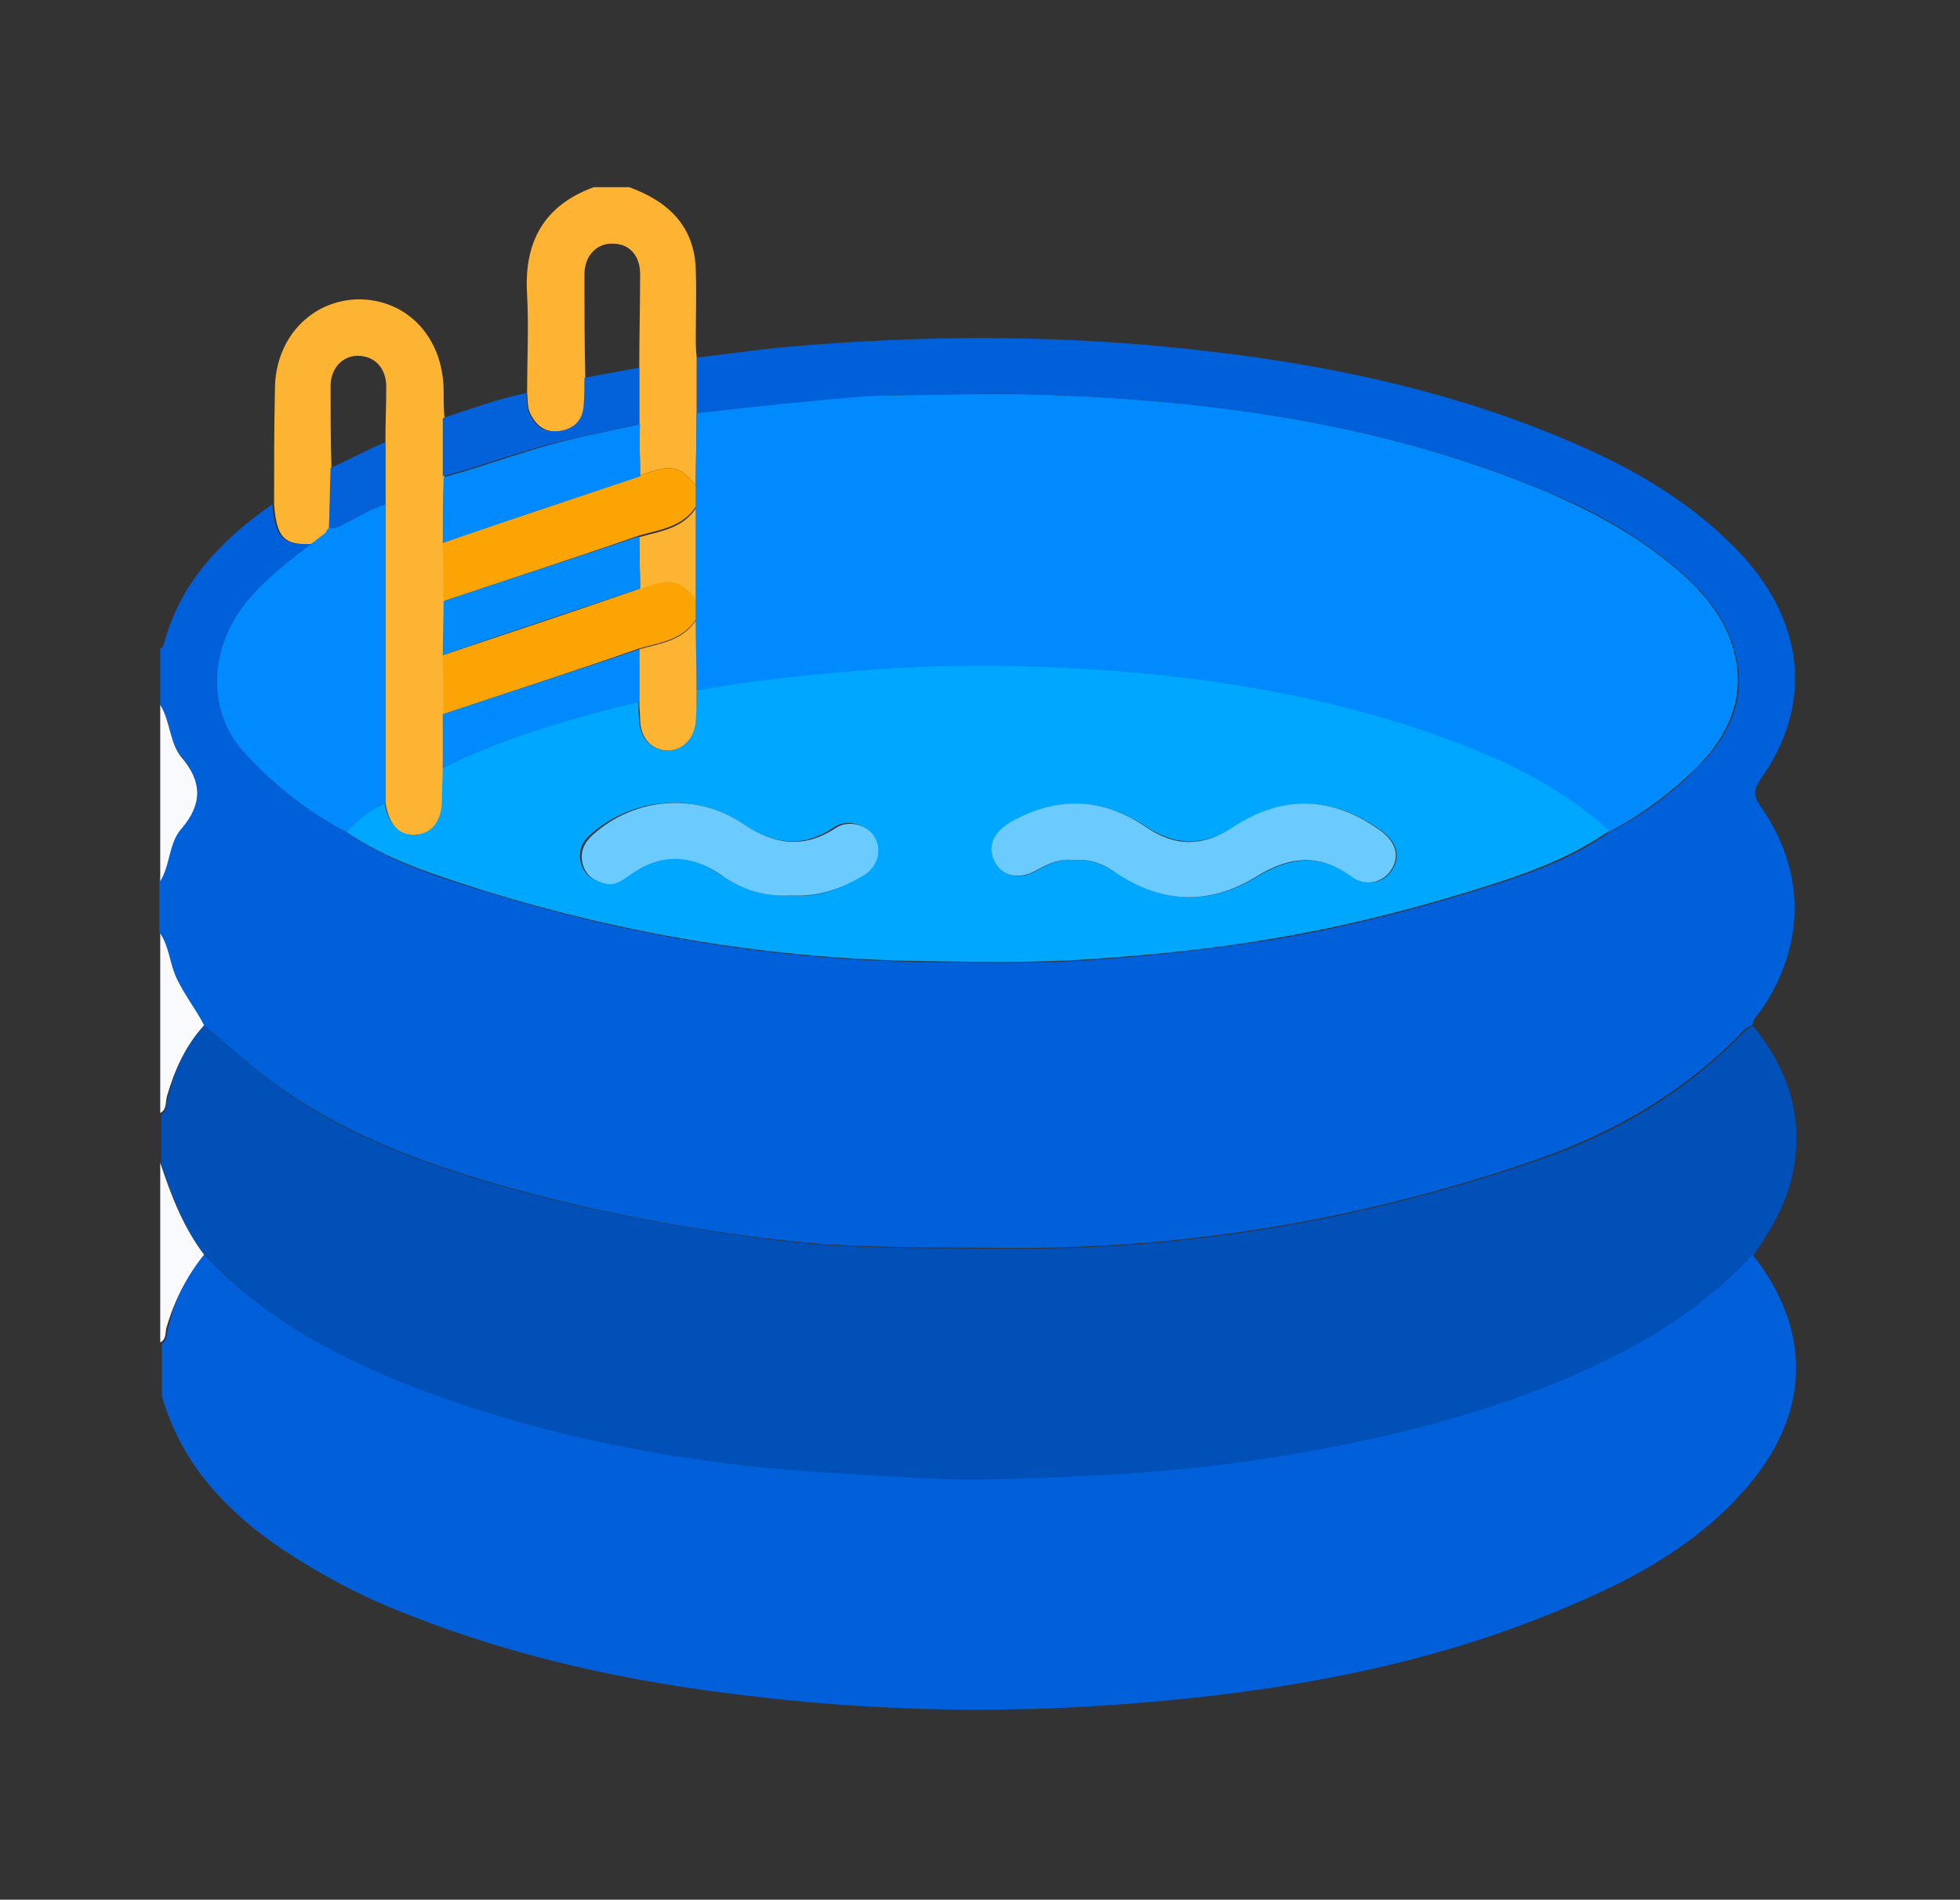 <?xml version="1.0" encoding="utf-8"?>
<!-- Generator: Adobe Illustrator 26.5.0, SVG Export Plug-In . SVG Version: 6.00 Build 0)  -->
<svg version="1.1" id="Layer_1" xmlns="http://www.w3.org/2000/svg" xmlns:xlink="http://www.w3.org/1999/xlink" x="0px" y="0px"
	 viewBox="0 0 232.4 225.3" style="enable-background:new 0 0 232.4 225.3;" xml:space="preserve">
<rect x="0" y="0" width="232.4" height="225.3" fill="#333333" stroke="none"/>
<style type="text/css">
	.st0{fill:#0060D9;}
	.st1{fill:#0050B8;}
	.st2{fill:#0160D9;}
	.st3{fill:#FEB432;}
	.st4{fill:#F8FAFD;}
	.st5{fill:#008AFE;}
	.st6{fill:#00A7FE;}
	.st7{fill:#FDB432;}
	.st8{fill:#0362D9;}
	.st9{fill:#FBA404;}
	.st10{fill:#008AFD;}
	.st11{fill:#6BCBFE;}
	.st12{fill:#018BFB;}
</style>
<g id="YeTx4O.tif">
	<g>
		<g>
			<path class="st0" d="M19,83.6c0-2.2,0-4.5,0-6.7c0.4-0.1,0.4-0.5,0.5-0.8c2-7.2,6.9-12.2,12.8-16.3c0.3,3.9,1.2,4.9,4.6,4.7
				c-2.7,2.2-5.5,4.2-7.7,6.9c-4.5,5.6-4.7,12.9-0.2,17.9c3.5,3.8,7.5,7,12.1,9.4c4.9,3.4,10.4,5.2,16,6.9c17.3,5.4,35,8.3,53.1,8.5
				c6.7,0.1,13.3,0.2,20-0.3c7-0.5,14-1.3,20.9-2.4c9-1.5,17.8-3.8,26.5-6.6c4.6-1.5,9.2-3.2,13.2-6.1c4-2,7.6-4.7,10.7-7.9
				c3.4-3.4,5.5-7.6,4.4-12.7c-0.8-4-3.2-7.2-6.2-9.9c-4.8-4.3-10.4-7.5-16.3-9.9c-18.4-7.7-37.8-10.6-57.5-11.4
				c-6.6-0.3-13.2-0.1-19.8,0c-3.4,0.1-6.8,0.4-10.2,0.7C91.5,48,87,48.5,82.6,49c0-2.2,0-4.4,0-6.6c3.7-0.4,7.5-1,11.2-1.3
				c16.1-1.4,32.1-1.4,48.1,0.4c14.5,1.6,28.7,4.5,42.2,10c8.4,3.4,16.2,7.6,22.5,14.4c7.5,8.2,8.3,17.9,2.1,26.6
				c-0.9,1.3-0.7,2,0.1,3.2c5.3,7.6,5.3,16.3,0.1,24c-0.4,0.6-1.1,1.1-1.1,1.9c-0.8,0.2-1.3,0.8-1.8,1.4
				c-6.5,6.5-14.3,11.1-22.9,14.2c-20.7,7.3-42.1,11-64.2,10.8c-9-0.1-18,0.1-26.9-1c-11.8-1.4-23.5-3.7-34.9-7.1
				c-9.3-2.8-18.2-6.4-26-12.5c-2.4-1.9-4.7-3.9-7-5.9c-1-2-2.5-3.8-3.4-5.9c-0.7-1.6-0.8-3.4-1.8-5c0-2.1,0-4.2,0-6.3
				c1.2-1.9,1.1-4.5,2.5-6.2c2.5-2.9,2.5-5.6,0-8.5C20.1,88.1,20.2,85.5,19,83.6z"/>
			<path class="st1" d="M24.2,121.6c2.3,2,4.6,4,7,5.9c7.7,6.1,16.7,9.7,26,12.5c11.4,3.4,23.1,5.6,34.9,7.1
				c8.9,1.1,17.9,0.9,26.9,1c22.1,0.2,43.4-3.5,64.2-10.8c8.6-3,16.4-7.7,22.9-14.2c0.5-0.5,1-1.2,1.8-1.4c4.1,5.1,6,10.7,4.7,17.3
				c-0.7,3.7-2.6,6.8-4.7,9.9c-5,5.4-11.1,9.5-17.7,12.7c-8.6,4.1-17.6,6.9-26.8,9c-11.1,2.5-22.4,4-33.8,4.5
				c-6.8,0.3-13.6,0.7-20.4,0.3c-7-0.4-14-0.7-21-1.5c-12.8-1.5-25.4-4.2-37.5-8.7c-9.9-3.7-19-8.5-26.4-16.3
				c-2.5-3.2-3.9-7-5.2-10.9c0-1.9,0-3.9,0-5.8c0.8-0.5,0.6-1.4,0.8-2C20.7,126.9,22,124.1,24.2,121.6z"/>
			<path class="st2" d="M24.2,148.8c7.3,7.8,16.5,12.6,26.4,16.3c12.1,4.5,24.7,7.2,37.5,8.7c6.9,0.8,14,1.1,21,1.5
				c6.8,0.4,13.6,0,20.4-0.3c11.4-0.5,22.6-2,33.8-4.5c9.3-2.1,18.3-4.9,26.8-9c6.6-3.2,12.7-7.2,17.7-12.7
				c6.9,8.7,6.9,18.3-0.1,26.9c-5.4,6.6-12.5,10.8-20.1,14.1c-18.2,8.1-37.5,11.2-57.1,12.5c-14,0.9-28,0.5-41.9-1.2
				c-13.8-1.6-27.3-4.5-40.2-9.6c-3.6-1.4-7-3-10.3-4.9c-8.6-4.9-16-11-18.9-21c0-2.1,0-4.2,0-6.3c0.7-0.3,0.5-1.1,0.7-1.6
				C20.6,154.3,22.1,151.4,24.2,148.8z"/>
			<path class="st3" d="M62.5,46.6c0-3.9,0.2-7.8,0-11.6c-0.4-6.2,1.9-10.6,7.9-12.8c1.4,0,2.8,0,4.2,0c4.7,1.7,7.8,4.7,7.9,9.9
				c0.1,2.6,0,5.3,0,7.9c0,0.8,0,1.5,0.1,2.3c0,2.2,0,4.4,0,6.6c0,2.9-0.1,5.8-0.1,8.7c-1.9-2.4-3-2.6-6.6-1.2
				c0-2.1-0.1-4.2-0.1-6.2c0-2.2,0-4.4,0-6.7c0-3.7,0.1-7.3,0.1-11c0-2.2-1.3-3.6-3.2-3.6c-1.9-0.1-3.4,1.4-3.4,3.6
				c0,4.1,0,8.2,0.1,12.3c0,1.1,0,2.2-0.1,3.3c-0.1,1.7-1,2.7-2.7,3c-1.7,0.3-2.9-0.4-3.7-2C62.5,48.3,62.6,47.4,62.5,46.6z"/>
			<path class="st4" d="M19,83.6c1.2,1.9,1.1,4.5,2.5,6.2c2.5,2.9,2.5,5.6,0,8.5c-1.5,1.7-1.3,4.3-2.5,6.2C19,97.5,19,90.6,19,83.6z
				"/>
			<path class="st4" d="M24.2,121.6c-2.2,2.4-3.5,5.3-4.4,8.4c-0.2,0.7,0,1.6-0.8,2c0-7.1,0-14.2,0-21.3c1,1.5,1.1,3.3,1.8,5
				C21.7,117.8,23.2,119.6,24.2,121.6z"/>
			<path class="st4" d="M24.2,148.8c-2.1,2.6-3.6,5.6-4.5,8.8c-0.1,0.5,0,1.3-0.7,1.6c0-7.1,0-14.2,0-21.3
				C20.3,141.8,21.7,145.5,24.2,148.8z"/>
			<path class="st5" d="M82.5,57.7c0-2.9,0.1-5.8,0.1-8.7c4.4-0.5,8.8-1,13.2-1.4c3.4-0.3,6.8-0.7,10.2-0.7c6.6-0.1,13.2-0.3,19.8,0
				c19.8,0.8,39.1,3.7,57.5,11.4c5.9,2.5,11.5,5.6,16.3,9.9c3,2.7,5.4,5.9,6.2,9.9c1,5-1,9.2-4.4,12.7c-3.1,3.1-6.7,5.8-10.7,7.9
				c-0.3-0.6-0.8-0.9-1.3-1.3c-6.5-5.3-14.2-8.5-22-11.1c-15.2-4.9-30.9-6.8-46.7-7.2c-7.3-0.2-14.6,0.1-21.8,0.8
				c-5.5,0.5-10.9,1.1-16.3,2.1c0-2.8-0.1-5.6-0.1-8.3c0-0.8,0-1.7,0-2.5c0-3.6,0-7.2,0-10.8C82.5,59.4,82.5,58.5,82.5,57.7z"/>
			<path class="st6" d="M82.6,81.9c5.4-1,10.8-1.6,16.3-2.1c7.3-0.7,14.6-1,21.8-0.8c15.9,0.4,31.6,2.3,46.7,7.2
				c7.9,2.6,15.5,5.7,22,11.1c0.5,0.4,1,0.7,1.3,1.3c-4,2.8-8.6,4.6-13.2,6.1c-8.7,2.8-17.5,5.1-26.5,6.6
				c-6.9,1.2-13.9,1.9-20.9,2.4c-6.7,0.5-13.3,0.4-20,0.3c-18.1-0.2-35.8-3.1-53.1-8.5c-5.6-1.8-11.1-3.5-16-6.9
				c1.3-1.5,2.8-2.6,4.6-3.4c0.4,2.5,1.7,3.8,3.5,3.8c2-0.1,3.2-1.6,3.2-4.2c0-1.2,0-2.5,0.1-3.7c7.4-3.7,15.3-5.9,23.3-7.9
				c0,0.8,0,1.5,0.1,2.3c0.1,2.1,1.5,3.5,3.3,3.5c1.9,0,3.2-1.4,3.3-3.6C82.6,84.3,82.6,83.1,82.6,81.9z M127.3,102
				c2-0.2,3.7,0.6,5.4,1.7c5.4,3.5,10.9,3.6,16.3,0.3c4-2.4,7.5-2.8,11.4,0c1.6,1.2,3.8,0.7,4.7-0.9c1-1.6,0.5-3.2-1.2-4.5
				c-5.7-4.2-11.7-4.3-17.6-0.5c-3.5,2.2-6.8,2.3-10.3,0c-5.1-3.4-10.5-3.7-15.9-0.7c-2.3,1.3-3.1,3.1-2,4.9c1,1.8,2.9,2.1,5.1,0.8
				C124.5,102.4,125.8,101.8,127.3,102z M93.8,106.2c3.2,0.3,6-0.8,8.6-2.6c1.6-1.1,2-3.1,1-4.6c-0.9-1.3-3-1.9-4.5-0.9
				c-3.8,2.6-7.3,2-11-0.5c-5.5-3.7-12.9-3-17.8,1.3c-1.1,0.9-1.6,2.1-1.2,3.5c0.4,1.4,1.4,2,2.7,2.3c1.2,0.3,2.2-0.5,3-1.1
				c3.6-2.5,7.1-2.4,10.6,0C87.9,105.4,90.6,106.4,93.8,106.2z"/>
			<path class="st7" d="M52.5,91.1c0,1.2-0.1,2.5-0.1,3.7c0,2.6-1.2,4.1-3.2,4.2c-1.9,0.1-3.1-1.2-3.5-3.8c0-11.8,0-23.7,0-35.5
				c0-2.5,0-4.9,0-7.4c0-2.1,0.1-4.3,0.1-6.4c0-2.2-1.3-3.6-3.2-3.7c-1.9-0.1-3.4,1.4-3.4,3.6c0,3.2,0,6.4,0.1,9.6
				c-0.1,2.4-0.2,4.8-0.2,7.2l0.1,0c-0.1,0.2-0.2,0.4-0.4,0.6c-0.6,0.4-1.1,0.9-1.7,1.3c-3.4,0.2-4.3-0.7-4.6-4.7
				c0-4.5,0-9,0.1-13.6c0-6.1,4.3-10.6,9.9-10.7c5.8,0,10,4.5,10.1,10.7c0,1.1,0,2.2,0.1,3.3c0,2.3,0,4.6,0,6.9c0,2.6,0,5.2-0.1,7.8
				c0,2.3,0.1,4.7,0.1,7c0,2.1-0.1,4.3-0.1,6.4c0,2.3,0.1,4.7,0.1,7C52.6,86.8,52.6,89,52.5,91.1z"/>
			<path class="st5" d="M45.7,59.8c0,11.8,0,23.7,0,35.5c-1.8,0.8-3.3,1.9-4.6,3.4c-4.6-2.4-8.6-5.6-12.1-9.4
				c-4.5-4.9-4.3-12.3,0.2-17.9c2.2-2.7,5-4.8,7.7-6.9c0.6-0.4,1.1-0.9,1.7-1.3c0.1-0.2,0.2-0.4,0.4-0.6c0,0-0.1,0-0.1,0
				c0.7,0.2,1.3-0.2,1.9-0.5C42.5,61.3,44,60.3,45.7,59.8z"/>
			<path class="st8" d="M52.5,56.5c0-2.3,0-4.6,0-6.9c3.3-1.1,6.6-2.3,9.9-3c0.1,0.8,0,1.7,0.4,2.5c0.7,1.6,1.9,2.3,3.7,2
				c1.6-0.3,2.6-1.3,2.7-3c0.1-1.1,0.1-2.2,0.1-3.3c2.2-0.4,4.3-0.8,6.5-1.2c0,2.2,0,4.4,0,6.7c-2.3,0.5-4.6,1-6.9,1.5
				C63.3,52.9,58,55,52.5,56.5z"/>
			<path class="st9" d="M52.6,71.3c0-2.3-0.1-4.7-0.1-7c7.8-2.6,15.6-5.2,23.4-7.9c3.6-1.4,4.7-1.2,6.6,1.2c0,0.8,0,1.7,0,2.5
				c-1.6,2.4-4.2,2.7-6.7,3.4C68.1,66.2,60.3,68.7,52.6,71.3z"/>
			<path class="st10" d="M75.9,56.5c-7.8,2.6-15.6,5.2-23.4,7.9c0-2.6,0-5.2,0.1-7.8c5.5-1.5,10.8-3.6,16.4-4.8
				c2.3-0.5,4.6-1,6.9-1.5C75.8,52.3,75.9,54.4,75.9,56.5z"/>
			<path class="st9" d="M52.6,84.7c0-2.3-0.1-4.7-0.1-7c7.8-2.6,15.6-5.2,23.4-7.9c3.6-1.4,4.7-1.2,6.6,1.2c0,0.8,0,1.7,0,2.5
				c-1.6,2.4-4.2,2.7-6.7,3.4C68.1,79.6,60.3,82.1,52.6,84.7z"/>
			<path class="st7" d="M75.8,77c2.5-0.7,5.1-1,6.7-3.4c0,2.8,0.1,5.6,0.1,8.3c0,1.2,0,2.4-0.1,3.5c-0.1,2.1-1.5,3.6-3.3,3.6
				c-1.9,0-3.2-1.4-3.3-3.5c0-0.8-0.1-1.5-0.1-2.3C75.8,81.1,75.8,79.1,75.8,77z"/>
			<path class="st7" d="M82.5,71.1c-1.9-2.4-3-2.6-6.6-1.2c0-2.1-0.1-4.1-0.1-6.2c2.5-0.7,5.1-1,6.7-3.4
				C82.5,63.8,82.5,67.5,82.5,71.1z"/>
			<path class="st11" d="M127.3,102c-1.6-0.2-2.9,0.4-4.2,1.1c-2.2,1.3-4.1,0.9-5.1-0.8c-1-1.8-0.3-3.6,2-4.9
				c5.4-3,10.8-2.8,15.9,0.7c3.5,2.4,6.8,2.3,10.3,0c5.9-3.9,11.9-3.7,17.6,0.5c1.7,1.3,2.2,2.9,1.2,4.5c-1,1.6-3.1,2.1-4.7,0.9
				c-3.8-2.8-7.4-2.5-11.4,0c-5.4,3.3-10.9,3.2-16.3-0.3C131.1,102.6,129.4,101.8,127.3,102z"/>
			<path class="st11" d="M93.8,106.2c-3.1,0.2-5.9-0.7-8.4-2.5c-3.5-2.4-7.1-2.5-10.6,0c-0.9,0.6-1.8,1.4-3,1.1
				c-1.3-0.3-2.3-0.9-2.7-2.3c-0.4-1.5,0.2-2.6,1.2-3.5c4.9-4.4,12.2-5.1,17.8-1.3c3.7,2.5,7.2,3,11,0.5c1.5-1,3.6-0.4,4.5,0.9
				c1,1.5,0.6,3.5-1,4.6C99.8,105.4,97,106.4,93.8,106.2z"/>
			<path class="st10" d="M75.8,77c0,2.1,0,4.1,0,6.2c-8,2-15.9,4.2-23.3,7.9c0-2.1,0-4.3,0-6.4C60.3,82.1,68.1,79.6,75.8,77z"/>
			<path class="st12" d="M75.8,63.6c0,2.1,0.1,4.1,0.1,6.2c-7.8,2.6-15.6,5.2-23.4,7.9c0-2.1,0.1-4.3,0.1-6.4
				C60.3,68.7,68.1,66.2,75.8,63.6z"/>
			<path class="st8" d="M39.2,55.5c2.2-1,4.3-2.1,6.5-3.1c0,2.5,0,4.9,0,7.4c-1.7,0.5-3.2,1.5-4.8,2.3c-0.6,0.3-1.2,0.7-1.9,0.5
				C39.1,60.2,39.1,57.9,39.2,55.5z"/>
			<path class="st8" d="M39,62.6c-0.1,0.2-0.2,0.4-0.4,0.6C38.8,63,38.9,62.8,39,62.6z"/>
		</g>
	</g>
</g>
</svg>
